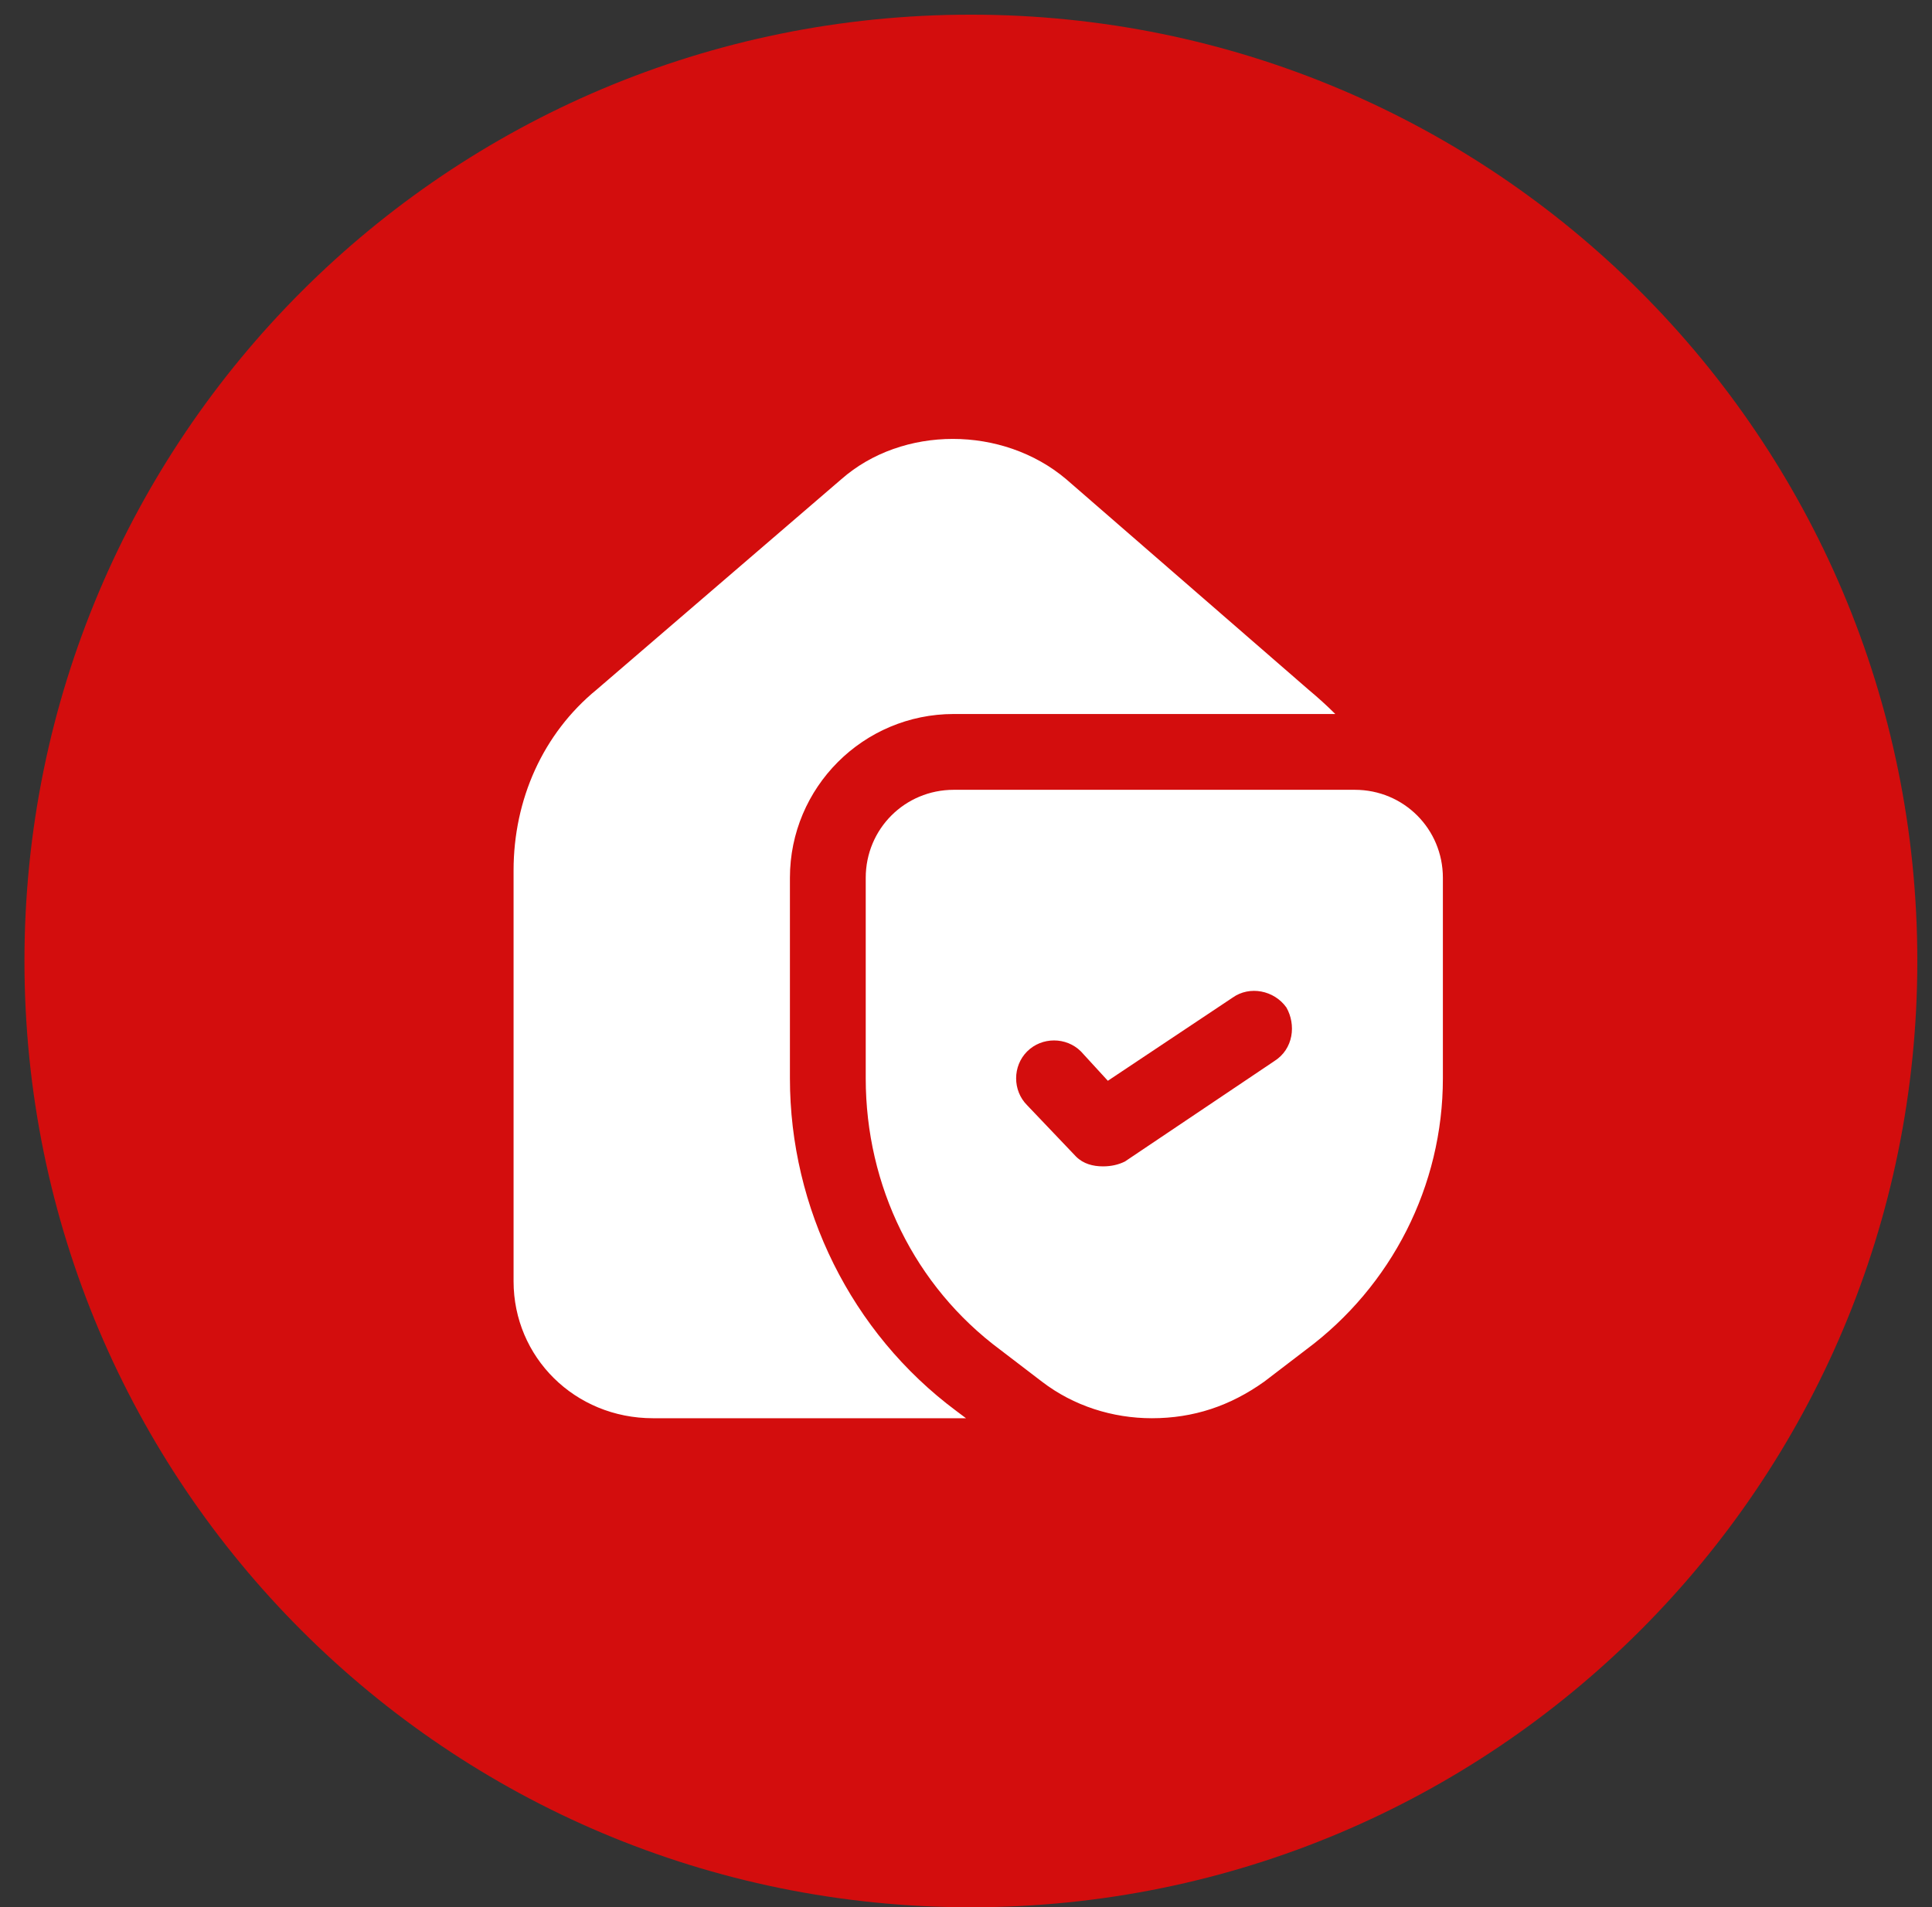 <svg version="1.2" xmlns="http://www.w3.org/2000/svg" viewBox="0 0 79 78" width="79" height="78">
	<rect x="0" y="0" width="79" height="78" fill="#333333" stroke="none"/>
	<title>Ellipse 2 copy</title>
	<style>
		.s0 { fill: #d30d0d } 
		.s1 { fill: #ffffff } 
	</style>
	<path id="Ellipse 2 copy" class="s0" d="m39.7 0.6c21.4 0 38.7 17.3 38.7 38.7 0 21.4-17.3 38.7-38.7 38.7-21.4 0-38.7-17.3-38.7-38.7 0-21.4 17.3-38.7 38.7-38.7z"/>
	<path id="Shape 96" fill-rule="evenodd" class="s1" d="m39.1 57.7l0.4 0.3h-12.8c-3.2 0-5.7-2.5-5.7-5.6v-16.8c0-2.9 1.2-5.6 3.4-7.4l10-8.6c2.5-2.2 6.6-2.2 9.2 0l9.9 8.6q0.6 0.5 1.1 1h-15.6c-3.7 0-6.7 3-6.7 6.7v8.2c0 5.3 2.5 10.4 6.8 13.6zm19.9-21.8v8.2c0 4.4-2.1 8.5-5.6 11.1l-1.7 1.3c-1.4 1-2.9 1.5-4.6 1.5-1.6 0-3.2-0.5-4.5-1.5l-1.7-1.3c-3.5-2.6-5.5-6.7-5.5-11.1v-8.2c0-2 1.6-3.6 3.6-3.6h16.4c2 0 3.6 1.6 3.6 3.6zm-6.4 5.3c-0.5-0.7-1.5-0.9-2.2-0.4l-5.1 3.4-1.1-1.2c-0.6-0.6-1.6-0.6-2.2 0-0.6 0.6-0.6 1.6 0 2.2l2 2.1c0.3 0.3 0.7 0.4 1.1 0.4q0.5 0 0.9-0.2l6.1-4.1c0.8-0.5 0.9-1.5 0.5-2.2z"/>
</svg>
